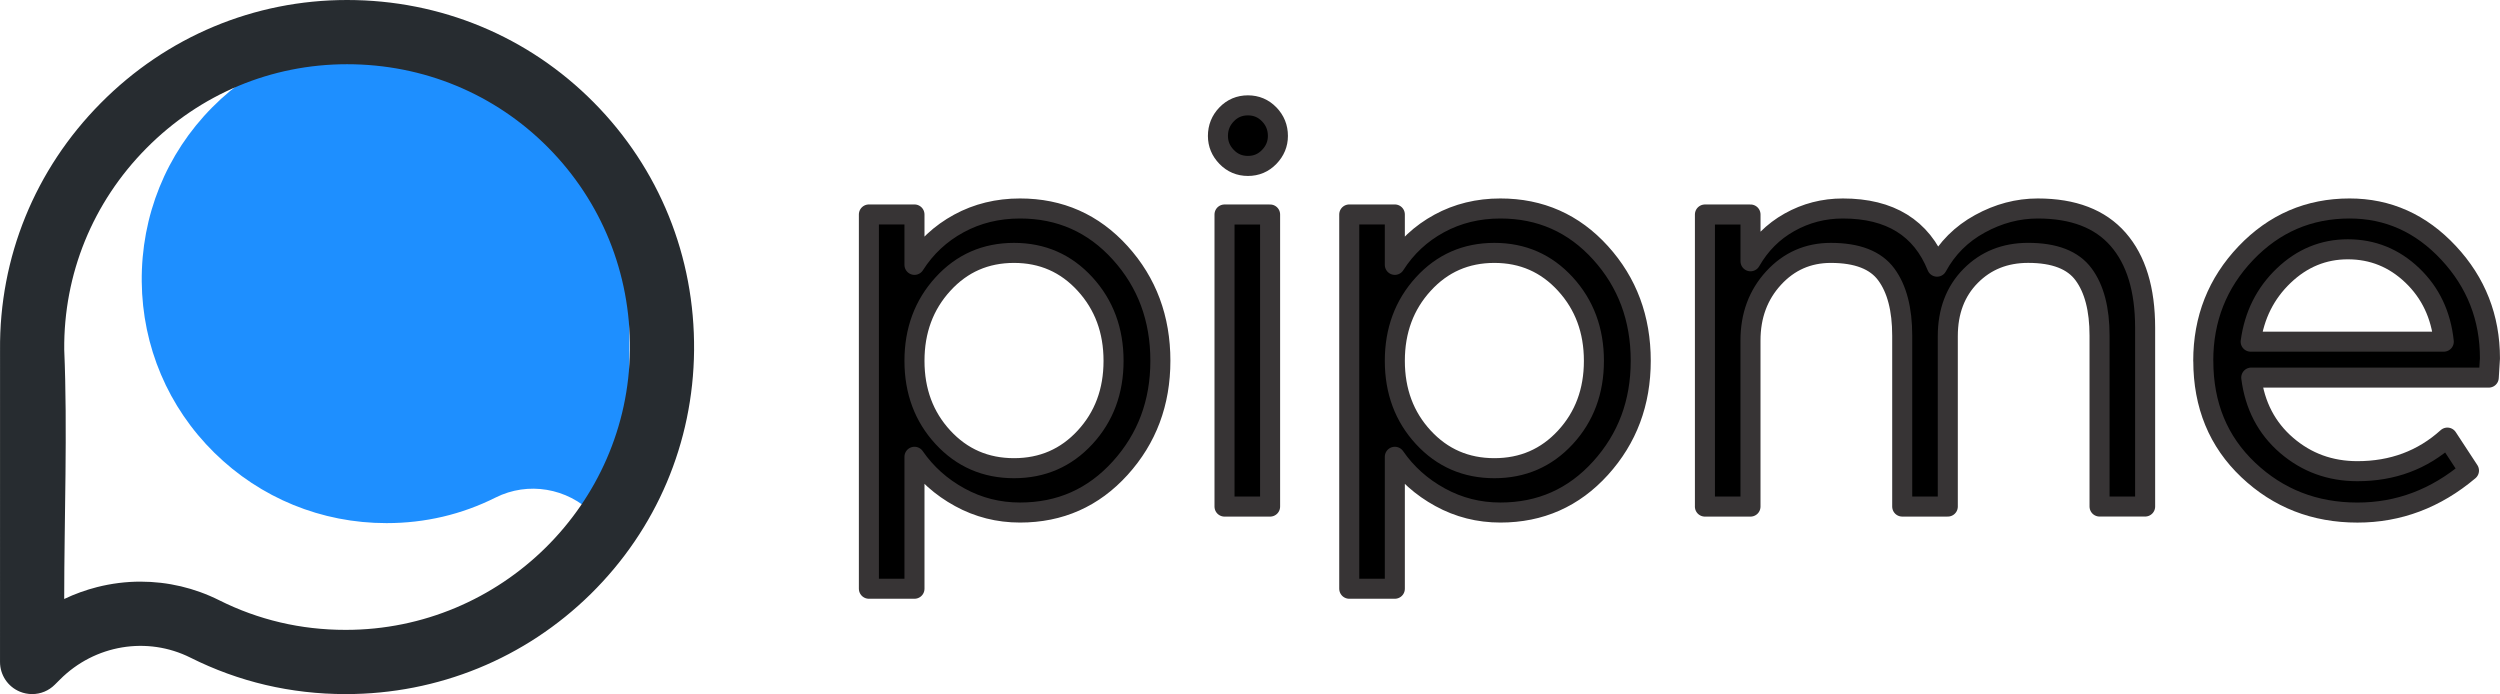 <?xml version="1.0" encoding="UTF-8"?>
<!DOCTYPE svg PUBLIC "-//W3C//DTD SVG 1.1//EN" "http://www.w3.org/Graphics/SVG/1.1/DTD/svg11.dtd">
<!-- Creator: CorelDRAW 2020 (64 Bit) -->
<svg xmlns="http://www.w3.org/2000/svg" xml:space="preserve" width="34.322mm" height="9.529mm" version="1.1" shape-rendering="geometricPrecision" text-rendering="geometricPrecision" image-rendering="optimizeQuality" fill-rule="evenodd" clip-rule="evenodd"
viewBox="0 0 877.04 243.5"
 xmlns:xlink="http://www.w3.org/1999/xlink"
 xmlns:xodm="http://www.corel.com/coreldraw/odm/2003">
 <g id="Camada_x0020_1">
  <g id="_1585866321360">
   <path fill="#1E8FFF" d="M214.12 183.51c0.86,0 1.73,-0.17 2.56,-0.51 2.5,-1.03 4.13,-3.47 4.13,-6.17l-0.01 -78.06c0.21,-22.92 -8.61,-44.56 -24.82,-60.94 -16.23,-16.39 -37.79,-25.41 -60.72,-25.41 -23.09,0 -44.69,8.96 -60.81,25.24 -16.17,16.33 -24.95,38.04 -24.73,61.15 0.22,22.76 9.27,44.07 25.48,60.03 16.17,15.91 37.61,24.68 60.38,24.68 0.03,0 0.06,0 0.08,0 13.47,0 26.32,-3.02 38.21,-8.98 11.36,-5.69 25.11,-3.4 34.22,5.71l1.31 1.31c1.28,1.28 2.99,1.96 4.73,1.96l0 0z"/>
   <path fill="#272C30" d="M11.26 243.5c-0.71,0 -1.44,-0.07 -2.19,-0.22 -0.71,-0.14 -1.42,-0.35 -2.12,-0.64 -2.11,-0.87 -3.85,-2.34 -5.05,-4.14 -1.21,-1.82 -1.9,-3.99 -1.9,-6.26l0.01 -109.35c-0.15,-16.32 2.91,-32.18 8.89,-46.85 5.98,-14.69 14.89,-28.22 26.44,-39.87 11.55,-11.66 25,-20.7 39.63,-26.83 14.64,-6.13 30.47,-9.34 46.78,-9.34 16.43,0 32.32,3.19 46.99,9.28 14.66,6.08 28.08,15.06 39.55,26.64 11.51,11.62 20.39,25.16 26.35,39.9 5.96,14.73 9,30.68 8.85,47.12 -0.15,16.2 -3.45,31.88 -9.59,46.35 -6.14,14.47 -15.13,27.73 -26.66,39.09 -11.5,11.31 -24.88,20.1 -39.45,26.05 -14.57,5.95 -30.29,9.07 -46.47,9.07l-0.12 0c-9.57,0 -18.94,-1.08 -28.03,-3.21 -9.07,-2.13 -17.88,-5.33 -26.35,-9.57 -7.59,-3.8 -15.98,-4.93 -24,-3.6 -8.02,1.34 -15.67,5.15 -21.76,11.25l-1.84 1.83c-1.07,1.07 -2.31,1.89 -3.64,2.44 -1.38,0.57 -2.85,0.86 -4.32,0.86zm38.05 -39.45c4.74,0 9.5,0.55 14.17,1.65 4.56,1.08 9.06,2.7 13.42,4.88 6.86,3.44 14.03,6.04 21.44,7.78 7.4,1.74 15.04,2.61 22.87,2.61l0.1 0c27.22,0.01 52.01,-11.01 70.06,-28.8 18.04,-17.79 29.35,-42.35 29.61,-69.44 0.13,-13.41 -2.36,-26.43 -7.22,-38.45 -4.86,-12.01 -12.09,-23.05 -21.46,-32.51 -9.34,-9.43 -20.28,-16.74 -32.23,-21.69 -11.94,-4.95 -24.91,-7.55 -38.32,-7.55 -13.29,0 -26.19,2.62 -38.11,7.61 -11.93,5 -22.89,12.37 -32.3,21.88 -9.41,9.5 -16.68,20.54 -21.56,32.52 -4.87,11.97 -7.37,24.88 -7.25,38.14 1.19,28.07 -0,59.07 -0.01,87.46 3.72,-1.78 7.6,-3.17 11.56,-4.18 4.99,-1.26 10.11,-1.91 15.24,-1.91z"/>
  </g>
  <path fill="black" fill-rule="nonzero" d="M304.82 206.54l15.99 0 0 -46.29c4.07,5.89 9.36,10.63 15.89,14.2 6.52,3.58 13.57,5.36 21.14,5.36 14.03,0 25.74,-5.19 35.14,-15.57 9.4,-10.38 14.1,-22.93 14.1,-37.66 0,-14.87 -4.7,-27.49 -14.1,-37.87 -9.4,-10.38 -21.11,-15.57 -35.14,-15.57 -7.85,0 -15.01,1.75 -21.46,5.26 -6.45,3.51 -11.64,8.35 -15.57,14.52l0 -17.68 -15.99 0 0 131.29zm15.99 -79.95c0,-10.66 3.33,-19.64 9.99,-26.93 6.66,-7.3 14.97,-10.94 24.93,-10.94 9.96,0 18.27,3.65 24.93,10.94 6.66,7.29 9.99,16.27 9.99,26.93 0,10.66 -3.33,19.6 -9.99,26.83 -6.66,7.22 -14.97,10.83 -24.93,10.83 -9.96,0 -18.27,-3.61 -24.93,-10.83 -6.66,-7.22 -9.99,-16.16 -9.99,-26.83z"/>
  <path id="1" fill="black" fill-rule="nonzero" d="M429.58 177.72l15.99 0 0 -102.47 -15.99 0 0 102.47zm-2.31 -130.03c0,2.81 1.02,5.26 3.05,7.36 2.03,2.1 4.53,3.16 7.47,3.16 2.95,0 5.44,-1.05 7.47,-3.16 2.03,-2.1 3.05,-4.56 3.05,-7.36 0,-2.95 -1.02,-5.47 -3.05,-7.57 -2.03,-2.1 -4.52,-3.16 -7.47,-3.16 -2.94,0 -5.44,1.05 -7.47,3.16 -2.03,2.1 -3.05,4.63 -3.05,7.57z"/>
  <path id="2" fill="black" fill-rule="nonzero" d="M473.34 206.54l15.99 0 0 -46.29c4.07,5.89 9.36,10.63 15.89,14.2 6.52,3.58 13.57,5.36 21.14,5.36 14.03,0 25.74,-5.19 35.14,-15.57 9.4,-10.38 14.1,-22.93 14.1,-37.66 0,-14.87 -4.7,-27.49 -14.1,-37.87 -9.4,-10.38 -21.11,-15.57 -35.14,-15.57 -7.85,0 -15.01,1.75 -21.46,5.26 -6.45,3.51 -11.64,8.35 -15.57,14.52l0 -17.68 -15.99 0 0 131.29zm15.99 -79.95c0,-10.66 3.33,-19.64 9.99,-26.93 6.66,-7.3 14.97,-10.94 24.93,-10.94 9.96,0 18.27,3.65 24.93,10.94 6.66,7.29 9.99,16.27 9.99,26.93 0,10.66 -3.33,19.6 -9.99,26.83 -6.66,7.22 -14.97,10.83 -24.93,10.83 -9.96,0 -18.27,-3.61 -24.93,-10.83 -6.66,-7.22 -9.99,-16.16 -9.99,-26.83z"/>
  <path id="3" fill="black" fill-rule="nonzero" d="M598.11 177.72l15.99 0 0 -58.28c0,-8.7 2.7,-15.99 8.1,-21.88 5.4,-5.89 12.1,-8.84 20.09,-8.84 9.26,0 15.75,2.52 19.46,7.57 3.72,5.05 5.58,12.2 5.58,21.46l0 59.96 15.99 0 0 -59.75c0,-8.7 2.67,-15.75 8,-21.15 5.33,-5.4 12.06,-8.1 20.2,-8.1 9.26,0 15.75,2.52 19.46,7.57 3.72,5.05 5.58,12.2 5.58,21.46l0 59.96 15.99 0 0 -62.7c0,-13.46 -3.16,-23.81 -9.47,-31.03 -6.31,-7.22 -15.71,-10.83 -28.19,-10.83 -7.01,0 -13.78,1.79 -20.3,5.37 -6.52,3.57 -11.54,8.59 -15.04,15.04 -5.47,-13.61 -16.48,-20.41 -33.03,-20.41 -6.73,0 -12.97,1.61 -18.73,4.84 -5.75,3.22 -10.31,7.78 -13.68,13.68l0 -16.41 -15.99 0 0 102.47z"/>
  <path id="4" fill="black" fill-rule="nonzero" d="M789.58 119.86c1.26,-9.26 5.12,-16.97 11.57,-23.14 6.45,-6.17 13.96,-9.26 22.51,-9.26 8.7,0 16.24,3.05 22.62,9.15 6.38,6.1 10.06,13.85 11.04,23.25l-67.75 0zm-16.62 6.73c0,15.57 5.26,28.33 15.78,38.29 10.52,9.96 23.28,14.94 38.29,14.94 14.45,0 27.49,-4.91 39.13,-14.73l-7.58 -11.57c-8.7,7.86 -19.22,11.78 -31.56,11.78 -9.54,0 -17.82,-3.02 -24.83,-9.05 -7.01,-6.03 -11.15,-13.96 -12.41,-23.78l83.32 0 0.42 -6.73c0,-14.31 -4.84,-26.65 -14.52,-37.03 -9.68,-10.38 -21.25,-15.57 -34.72,-15.57 -14.31,0 -26.44,5.23 -36.4,15.67 -9.96,10.45 -14.94,23.04 -14.94,37.77z"/>
  <path id="5" fill="none" fill-rule="nonzero" stroke="#373435" stroke-width="7.03" stroke-linejoin="round" stroke-miterlimit="22.926" d="M304.82 206.54l15.99 0 0 -46.29c4.07,5.89 9.36,10.63 15.89,14.2 6.52,3.58 13.57,5.36 21.14,5.36 14.03,0 25.74,-5.19 35.14,-15.57 9.4,-10.38 14.1,-22.93 14.1,-37.66 0,-14.87 -4.7,-27.49 -14.1,-37.87 -9.4,-10.38 -21.11,-15.57 -35.14,-15.57 -7.85,0 -15.01,1.75 -21.46,5.26 -6.45,3.51 -11.64,8.35 -15.57,14.52l0 -17.68 -15.99 0 0 131.29zm15.99 -79.95c0,-10.66 3.33,-19.64 9.99,-26.93 6.66,-7.3 14.97,-10.94 24.93,-10.94 9.96,0 18.27,3.65 24.93,10.94 6.66,7.29 9.99,16.27 9.99,26.93 0,10.66 -3.33,19.6 -9.99,26.83 -6.66,7.22 -14.97,10.83 -24.93,10.83 -9.96,0 -18.27,-3.61 -24.93,-10.83 -6.66,-7.22 -9.99,-16.16 -9.99,-26.83z"/>
  <path id="6" fill="none" fill-rule="nonzero" stroke="#373435" stroke-width="7.03" stroke-linejoin="round" stroke-miterlimit="22.926" d="M429.58 177.72l15.99 0 0 -102.47 -15.99 0 0 102.47zm-2.31 -130.03c0,2.81 1.02,5.26 3.05,7.36 2.03,2.1 4.53,3.16 7.47,3.16 2.95,0 5.44,-1.05 7.47,-3.16 2.03,-2.1 3.05,-4.56 3.05,-7.36 0,-2.95 -1.02,-5.47 -3.05,-7.57 -2.03,-2.1 -4.52,-3.16 -7.47,-3.16 -2.94,0 -5.44,1.05 -7.47,3.16 -2.03,2.1 -3.05,4.63 -3.05,7.57z"/>
  <path id="7" fill="none" fill-rule="nonzero" stroke="#373435" stroke-width="7.03" stroke-linejoin="round" stroke-miterlimit="22.926" d="M473.34 206.54l15.99 0 0 -46.29c4.07,5.89 9.36,10.63 15.89,14.2 6.52,3.58 13.57,5.36 21.14,5.36 14.03,0 25.74,-5.19 35.14,-15.57 9.4,-10.38 14.1,-22.93 14.1,-37.66 0,-14.87 -4.7,-27.49 -14.1,-37.87 -9.4,-10.38 -21.11,-15.57 -35.14,-15.57 -7.85,0 -15.01,1.75 -21.46,5.26 -6.45,3.51 -11.64,8.35 -15.57,14.52l0 -17.68 -15.99 0 0 131.29zm15.99 -79.95c0,-10.66 3.33,-19.64 9.99,-26.93 6.66,-7.3 14.97,-10.94 24.93,-10.94 9.96,0 18.27,3.65 24.93,10.94 6.66,7.29 9.99,16.27 9.99,26.93 0,10.66 -3.33,19.6 -9.99,26.83 -6.66,7.22 -14.97,10.83 -24.93,10.83 -9.96,0 -18.27,-3.61 -24.93,-10.83 -6.66,-7.22 -9.99,-16.16 -9.99,-26.83z"/>
  <path id="8" fill="none" fill-rule="nonzero" stroke="#373435" stroke-width="7.03" stroke-linejoin="round" stroke-miterlimit="22.926" d="M598.11 177.72l15.99 0 0 -58.28c0,-8.7 2.7,-15.99 8.1,-21.88 5.4,-5.89 12.1,-8.84 20.09,-8.84 9.26,0 15.75,2.52 19.46,7.57 3.72,5.05 5.58,12.2 5.58,21.46l0 59.96 15.99 0 0 -59.75c0,-8.7 2.67,-15.75 8,-21.15 5.33,-5.4 12.06,-8.1 20.2,-8.1 9.26,0 15.75,2.52 19.46,7.57 3.72,5.05 5.58,12.2 5.58,21.46l0 59.96 15.99 0 0 -62.7c0,-13.46 -3.16,-23.81 -9.47,-31.03 -6.31,-7.22 -15.71,-10.83 -28.19,-10.83 -7.01,0 -13.78,1.79 -20.3,5.37 -6.52,3.57 -11.54,8.59 -15.04,15.04 -5.47,-13.61 -16.48,-20.41 -33.03,-20.41 -6.73,0 -12.97,1.61 -18.73,4.84 -5.75,3.22 -10.31,7.78 -13.68,13.68l0 -16.41 -15.99 0 0 102.47z"/>
  <path id="9" fill="none" fill-rule="nonzero" stroke="#373435" stroke-width="7.03" stroke-linejoin="round" stroke-miterlimit="22.926" d="M789.58 119.86c1.26,-9.26 5.12,-16.97 11.57,-23.14 6.45,-6.17 13.96,-9.26 22.51,-9.26 8.7,0 16.24,3.05 22.62,9.15 6.38,6.1 10.06,13.85 11.04,23.25l-67.75 0zm-16.62 6.73c0,15.57 5.26,28.33 15.78,38.29 10.52,9.96 23.28,14.94 38.29,14.94 14.45,0 27.49,-4.91 39.13,-14.73l-7.58 -11.57c-8.7,7.86 -19.22,11.78 -31.56,11.78 -9.54,0 -17.82,-3.02 -24.83,-9.05 -7.01,-6.03 -11.15,-13.96 -12.41,-23.78l83.32 0 0.42 -6.73c0,-14.31 -4.84,-26.65 -14.52,-37.03 -9.68,-10.38 -21.25,-15.57 -34.72,-15.57 -14.31,0 -26.44,5.23 -36.4,15.67 -9.96,10.45 -14.94,23.04 -14.94,37.77z"/>
 </g>
</svg>
